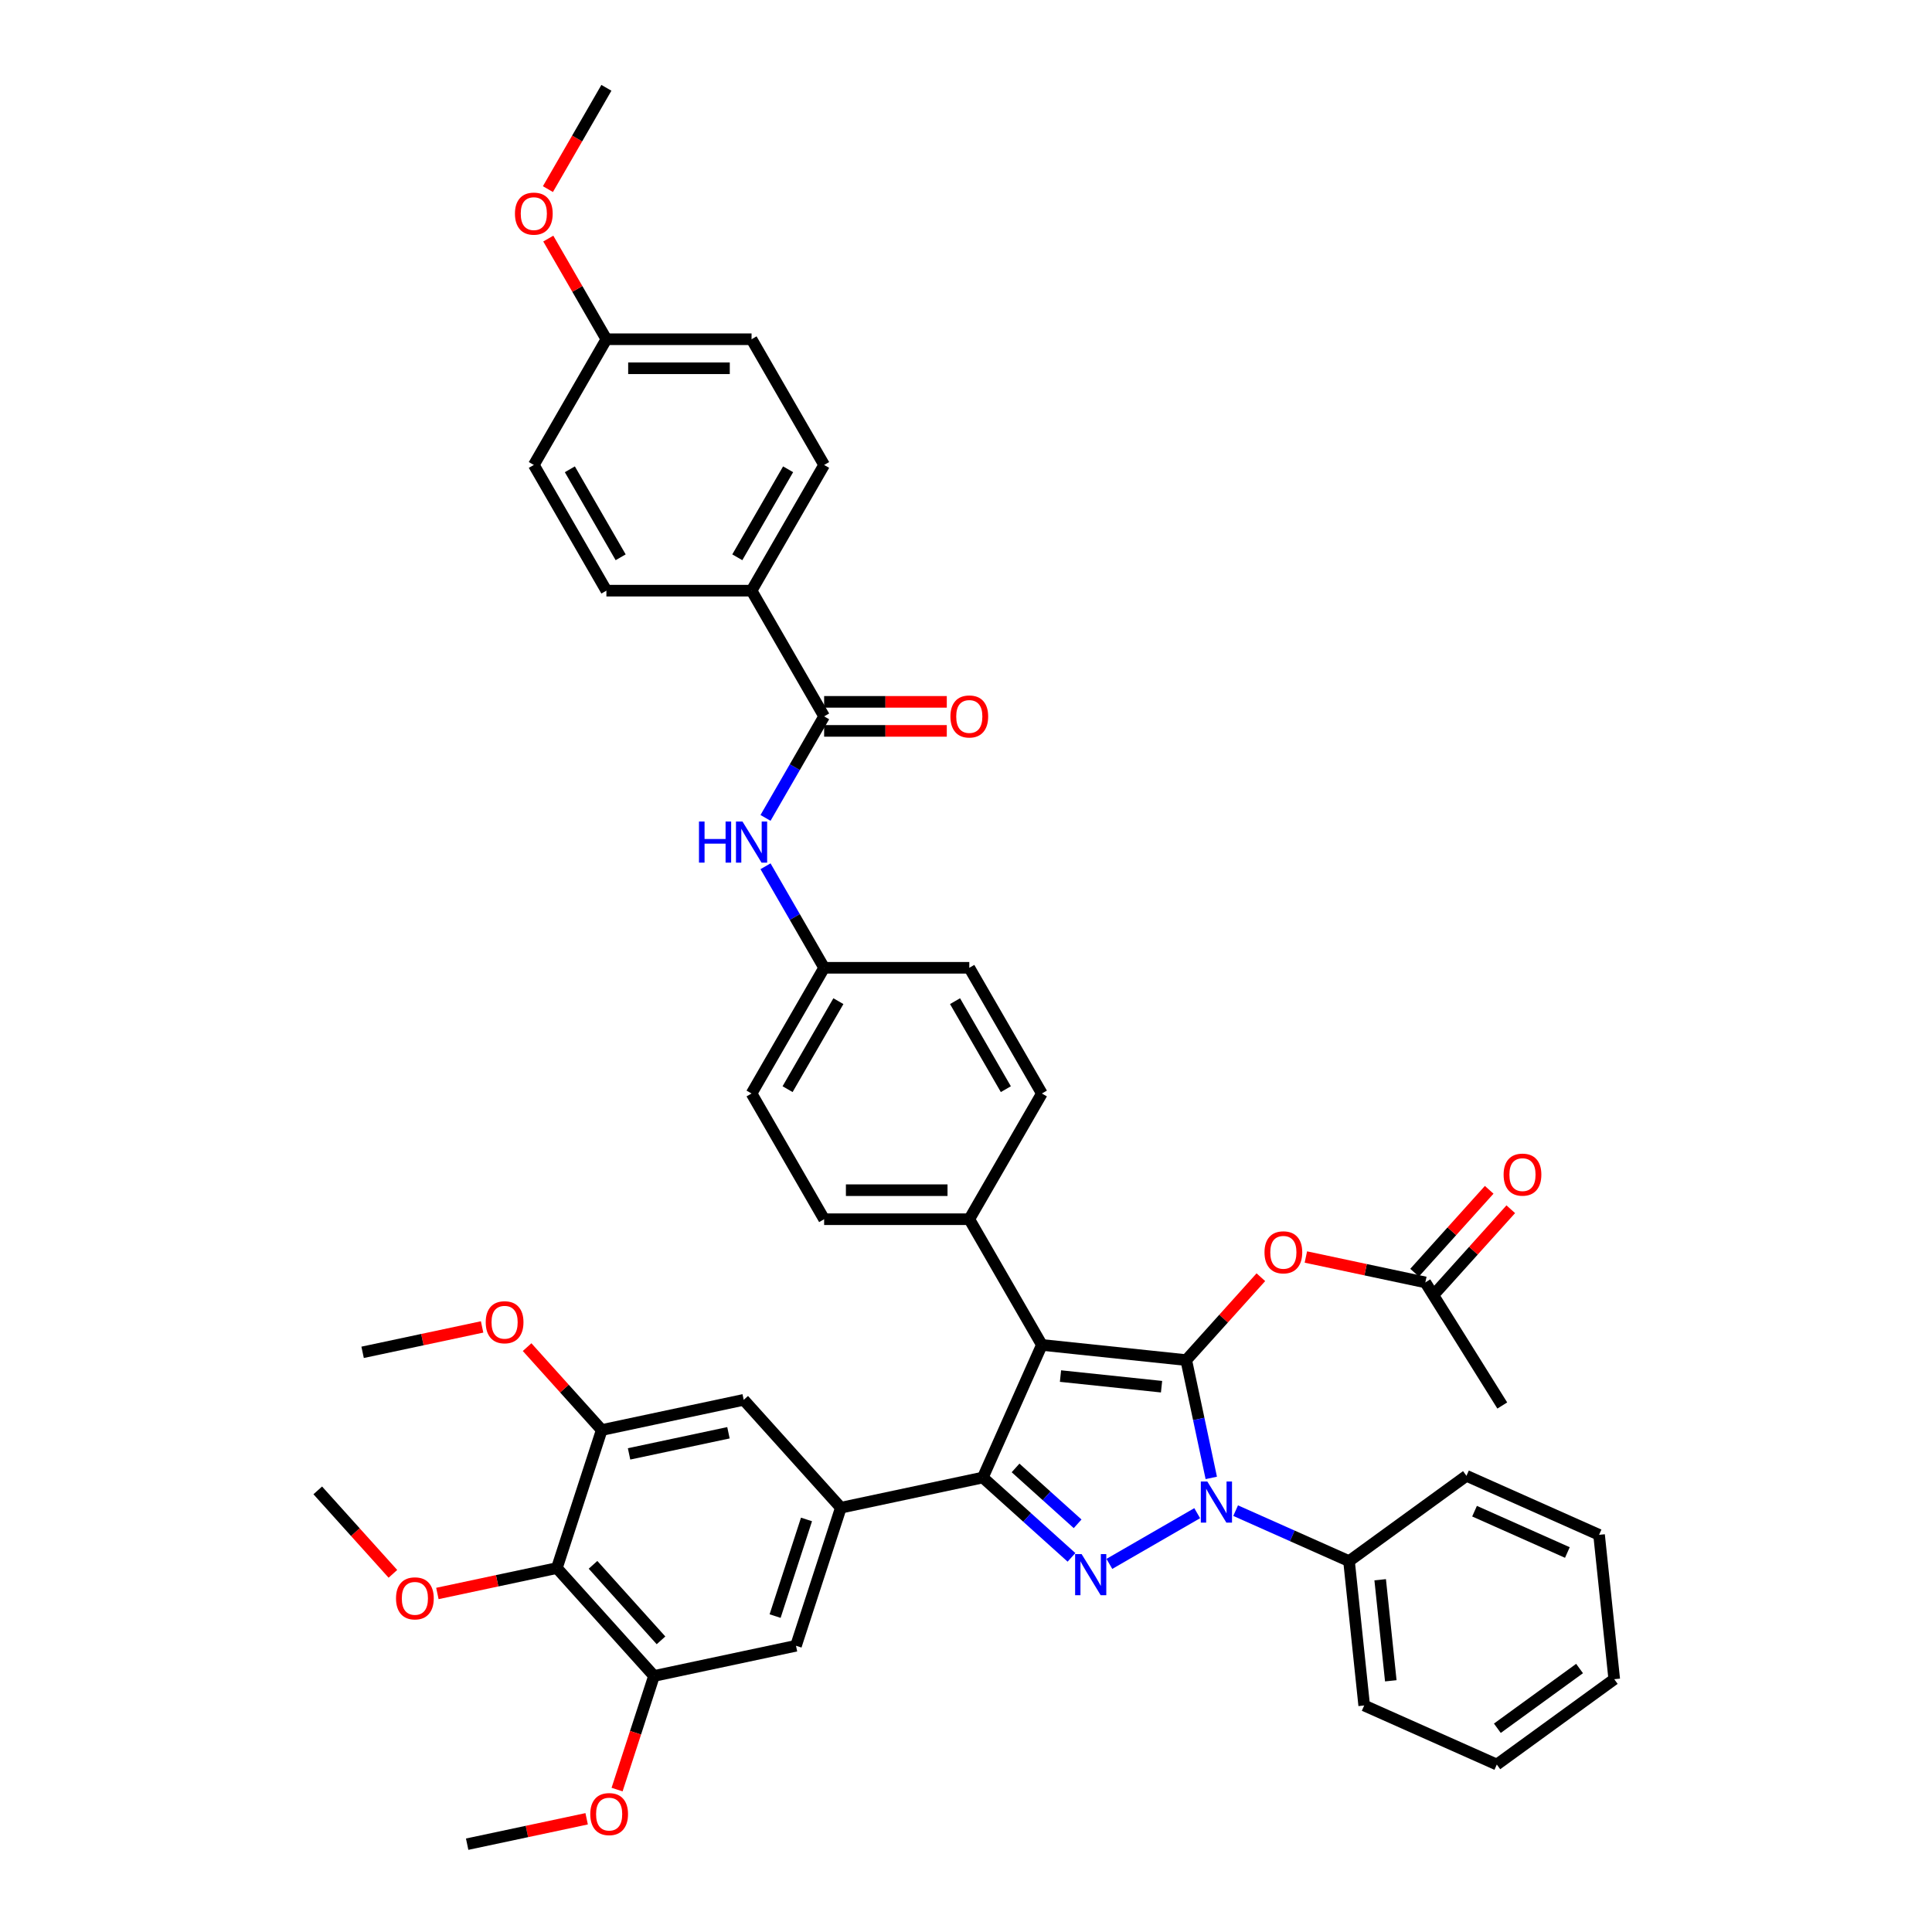 <?xml version='1.0' encoding='iso-8859-1'?>
<svg version='1.1' baseProfile='full'
              xmlns='http://www.w3.org/2000/svg'
                      xmlns:rdkit='http://www.rdkit.org/xml'
                      xmlns:xlink='http://www.w3.org/1999/xlink'
                  xml:space='preserve'
width='1000px' height='1000px' viewBox='0 0 1000 1000'>
<!-- END OF HEADER -->
<rect style='opacity:1.0;fill:#FFFFFF;stroke:none' width='1000' height='1000' x='0' y='0'> </rect>
<path class='bond-0' d='M 389.005,305.725 L 426.571,240.658' style='fill:none;fill-rule:evenodd;stroke:#000000;stroke-width:6px;stroke-linecap:butt;stroke-linejoin:miter;stroke-opacity:1' />
<path class='bond-0' d='M 381.626,288.452 L 407.923,242.904' style='fill:none;fill-rule:evenodd;stroke:#000000;stroke-width:6px;stroke-linecap:butt;stroke-linejoin:miter;stroke-opacity:1' />
<path class='bond-1' d='M 389.005,305.725 L 313.871,305.725' style='fill:none;fill-rule:evenodd;stroke:#000000;stroke-width:6px;stroke-linecap:butt;stroke-linejoin:miter;stroke-opacity:1' />
<path class='bond-2' d='M 389.005,305.725 L 426.571,370.793' style='fill:none;fill-rule:evenodd;stroke:#000000;stroke-width:6px;stroke-linecap:butt;stroke-linejoin:miter;stroke-opacity:1' />
<path class='bond-3' d='M 396.231,423.343 L 411.401,397.068' style='fill:none;fill-rule:evenodd;stroke:#0000FF;stroke-width:6px;stroke-linecap:butt;stroke-linejoin:miter;stroke-opacity:1' />
<path class='bond-3' d='M 411.401,397.068 L 426.571,370.793' style='fill:none;fill-rule:evenodd;stroke:#000000;stroke-width:6px;stroke-linecap:butt;stroke-linejoin:miter;stroke-opacity:1' />
<path class='bond-4' d='M 396.231,448.378 L 411.401,474.653' style='fill:none;fill-rule:evenodd;stroke:#0000FF;stroke-width:6px;stroke-linecap:butt;stroke-linejoin:miter;stroke-opacity:1' />
<path class='bond-4' d='M 411.401,474.653 L 426.571,500.928' style='fill:none;fill-rule:evenodd;stroke:#000000;stroke-width:6px;stroke-linecap:butt;stroke-linejoin:miter;stroke-opacity:1' />
<path class='bond-5' d='M 426.571,378.306 L 458.315,378.306' style='fill:none;fill-rule:evenodd;stroke:#000000;stroke-width:6px;stroke-linecap:butt;stroke-linejoin:miter;stroke-opacity:1' />
<path class='bond-5' d='M 458.315,378.306 L 490.059,378.306' style='fill:none;fill-rule:evenodd;stroke:#FF0000;stroke-width:6px;stroke-linecap:butt;stroke-linejoin:miter;stroke-opacity:1' />
<path class='bond-5' d='M 426.571,363.28 L 458.315,363.28' style='fill:none;fill-rule:evenodd;stroke:#000000;stroke-width:6px;stroke-linecap:butt;stroke-linejoin:miter;stroke-opacity:1' />
<path class='bond-5' d='M 458.315,363.28 L 490.059,363.28' style='fill:none;fill-rule:evenodd;stroke:#FF0000;stroke-width:6px;stroke-linecap:butt;stroke-linejoin:miter;stroke-opacity:1' />
<path class='bond-6' d='M 426.571,240.658 L 389.005,175.59' style='fill:none;fill-rule:evenodd;stroke:#000000;stroke-width:6px;stroke-linecap:butt;stroke-linejoin:miter;stroke-opacity:1' />
<path class='bond-7' d='M 777.578,727.486 L 737.76,663.771' style='fill:none;fill-rule:evenodd;stroke:#000000;stroke-width:6px;stroke-linecap:butt;stroke-linejoin:miter;stroke-opacity:1' />
<path class='bond-8' d='M 737.76,663.771 L 706.837,657.198' style='fill:none;fill-rule:evenodd;stroke:#000000;stroke-width:6px;stroke-linecap:butt;stroke-linejoin:miter;stroke-opacity:1' />
<path class='bond-8' d='M 706.837,657.198 L 675.914,650.625' style='fill:none;fill-rule:evenodd;stroke:#FF0000;stroke-width:6px;stroke-linecap:butt;stroke-linejoin:miter;stroke-opacity:1' />
<path class='bond-9' d='M 743.344,668.798 L 762.658,647.348' style='fill:none;fill-rule:evenodd;stroke:#000000;stroke-width:6px;stroke-linecap:butt;stroke-linejoin:miter;stroke-opacity:1' />
<path class='bond-9' d='M 762.658,647.348 L 781.972,625.897' style='fill:none;fill-rule:evenodd;stroke:#FF0000;stroke-width:6px;stroke-linecap:butt;stroke-linejoin:miter;stroke-opacity:1' />
<path class='bond-9' d='M 732.177,658.743 L 751.491,637.293' style='fill:none;fill-rule:evenodd;stroke:#000000;stroke-width:6px;stroke-linecap:butt;stroke-linejoin:miter;stroke-opacity:1' />
<path class='bond-9' d='M 751.491,637.293 L 770.805,615.842' style='fill:none;fill-rule:evenodd;stroke:#FF0000;stroke-width:6px;stroke-linecap:butt;stroke-linejoin:miter;stroke-opacity:1' />
<path class='bond-10' d='M 652.623,661.083 L 633.308,682.534' style='fill:none;fill-rule:evenodd;stroke:#FF0000;stroke-width:6px;stroke-linecap:butt;stroke-linejoin:miter;stroke-opacity:1' />
<path class='bond-10' d='M 633.308,682.534 L 613.994,703.985' style='fill:none;fill-rule:evenodd;stroke:#000000;stroke-width:6px;stroke-linecap:butt;stroke-linejoin:miter;stroke-opacity:1' />
<path class='bond-11' d='M 508.712,764.769 L 539.272,696.131' style='fill:none;fill-rule:evenodd;stroke:#000000;stroke-width:6px;stroke-linecap:butt;stroke-linejoin:miter;stroke-opacity:1' />
<path class='bond-12' d='M 508.712,764.769 L 531.656,785.428' style='fill:none;fill-rule:evenodd;stroke:#000000;stroke-width:6px;stroke-linecap:butt;stroke-linejoin:miter;stroke-opacity:1' />
<path class='bond-12' d='M 531.656,785.428 L 554.6,806.087' style='fill:none;fill-rule:evenodd;stroke:#0000FF;stroke-width:6px;stroke-linecap:butt;stroke-linejoin:miter;stroke-opacity:1' />
<path class='bond-12' d='M 525.65,759.8 L 541.711,774.261' style='fill:none;fill-rule:evenodd;stroke:#000000;stroke-width:6px;stroke-linecap:butt;stroke-linejoin:miter;stroke-opacity:1' />
<path class='bond-12' d='M 541.711,774.261 L 557.772,788.722' style='fill:none;fill-rule:evenodd;stroke:#0000FF;stroke-width:6px;stroke-linecap:butt;stroke-linejoin:miter;stroke-opacity:1' />
<path class='bond-13' d='M 508.712,764.769 L 435.22,780.39' style='fill:none;fill-rule:evenodd;stroke:#000000;stroke-width:6px;stroke-linecap:butt;stroke-linejoin:miter;stroke-opacity:1' />
<path class='bond-14' d='M 539.272,696.131 L 501.705,631.064' style='fill:none;fill-rule:evenodd;stroke:#000000;stroke-width:6px;stroke-linecap:butt;stroke-linejoin:miter;stroke-opacity:1' />
<path class='bond-15' d='M 539.272,696.131 L 613.994,703.985' style='fill:none;fill-rule:evenodd;stroke:#000000;stroke-width:6px;stroke-linecap:butt;stroke-linejoin:miter;stroke-opacity:1' />
<path class='bond-15' d='M 548.909,712.254 L 601.215,717.751' style='fill:none;fill-rule:evenodd;stroke:#000000;stroke-width:6px;stroke-linecap:butt;stroke-linejoin:miter;stroke-opacity:1' />
<path class='bond-16' d='M 613.994,703.985 L 620.474,734.472' style='fill:none;fill-rule:evenodd;stroke:#000000;stroke-width:6px;stroke-linecap:butt;stroke-linejoin:miter;stroke-opacity:1' />
<path class='bond-16' d='M 620.474,734.472 L 626.955,764.959' style='fill:none;fill-rule:evenodd;stroke:#0000FF;stroke-width:6px;stroke-linecap:butt;stroke-linejoin:miter;stroke-opacity:1' />
<path class='bond-17' d='M 619.667,783.22 L 574.208,809.466' style='fill:none;fill-rule:evenodd;stroke:#0000FF;stroke-width:6px;stroke-linecap:butt;stroke-linejoin:miter;stroke-opacity:1' />
<path class='bond-18' d='M 639.563,781.906 L 668.908,794.971' style='fill:none;fill-rule:evenodd;stroke:#0000FF;stroke-width:6px;stroke-linecap:butt;stroke-linejoin:miter;stroke-opacity:1' />
<path class='bond-18' d='M 668.908,794.971 L 698.253,808.036' style='fill:none;fill-rule:evenodd;stroke:#000000;stroke-width:6px;stroke-linecap:butt;stroke-linejoin:miter;stroke-opacity:1' />
<path class='bond-19' d='M 698.253,808.036 L 706.107,882.758' style='fill:none;fill-rule:evenodd;stroke:#000000;stroke-width:6px;stroke-linecap:butt;stroke-linejoin:miter;stroke-opacity:1' />
<path class='bond-19' d='M 714.376,817.674 L 719.873,869.979' style='fill:none;fill-rule:evenodd;stroke:#000000;stroke-width:6px;stroke-linecap:butt;stroke-linejoin:miter;stroke-opacity:1' />
<path class='bond-20' d='M 698.253,808.036 L 759.038,763.874' style='fill:none;fill-rule:evenodd;stroke:#000000;stroke-width:6px;stroke-linecap:butt;stroke-linejoin:miter;stroke-opacity:1' />
<path class='bond-21' d='M 706.107,882.758 L 774.745,913.318' style='fill:none;fill-rule:evenodd;stroke:#000000;stroke-width:6px;stroke-linecap:butt;stroke-linejoin:miter;stroke-opacity:1' />
<path class='bond-22' d='M 759.038,763.874 L 827.676,794.433' style='fill:none;fill-rule:evenodd;stroke:#000000;stroke-width:6px;stroke-linecap:butt;stroke-linejoin:miter;stroke-opacity:1' />
<path class='bond-22' d='M 763.221,782.185 L 811.268,803.577' style='fill:none;fill-rule:evenodd;stroke:#000000;stroke-width:6px;stroke-linecap:butt;stroke-linejoin:miter;stroke-opacity:1' />
<path class='bond-23' d='M 435.22,780.39 L 384.946,724.555' style='fill:none;fill-rule:evenodd;stroke:#000000;stroke-width:6px;stroke-linecap:butt;stroke-linejoin:miter;stroke-opacity:1' />
<path class='bond-24' d='M 435.22,780.39 L 412.003,851.847' style='fill:none;fill-rule:evenodd;stroke:#000000;stroke-width:6px;stroke-linecap:butt;stroke-linejoin:miter;stroke-opacity:1' />
<path class='bond-24' d='M 417.447,786.465 L 401.194,836.485' style='fill:none;fill-rule:evenodd;stroke:#000000;stroke-width:6px;stroke-linecap:butt;stroke-linejoin:miter;stroke-opacity:1' />
<path class='bond-25' d='M 338.511,867.468 L 288.237,811.633' style='fill:none;fill-rule:evenodd;stroke:#000000;stroke-width:6px;stroke-linecap:butt;stroke-linejoin:miter;stroke-opacity:1' />
<path class='bond-25' d='M 342.137,849.038 L 306.945,809.953' style='fill:none;fill-rule:evenodd;stroke:#000000;stroke-width:6px;stroke-linecap:butt;stroke-linejoin:miter;stroke-opacity:1' />
<path class='bond-26' d='M 338.511,867.468 L 412.003,851.847' style='fill:none;fill-rule:evenodd;stroke:#000000;stroke-width:6px;stroke-linecap:butt;stroke-linejoin:miter;stroke-opacity:1' />
<path class='bond-27' d='M 338.511,867.468 L 328.955,896.877' style='fill:none;fill-rule:evenodd;stroke:#000000;stroke-width:6px;stroke-linecap:butt;stroke-linejoin:miter;stroke-opacity:1' />
<path class='bond-27' d='M 328.955,896.877 L 319.4,926.287' style='fill:none;fill-rule:evenodd;stroke:#FF0000;stroke-width:6px;stroke-linecap:butt;stroke-linejoin:miter;stroke-opacity:1' />
<path class='bond-28' d='M 426.571,500.928 L 389.005,565.996' style='fill:none;fill-rule:evenodd;stroke:#000000;stroke-width:6px;stroke-linecap:butt;stroke-linejoin:miter;stroke-opacity:1' />
<path class='bond-28' d='M 433.95,518.202 L 407.653,563.749' style='fill:none;fill-rule:evenodd;stroke:#000000;stroke-width:6px;stroke-linecap:butt;stroke-linejoin:miter;stroke-opacity:1' />
<path class='bond-29' d='M 426.571,500.928 L 501.705,500.928' style='fill:none;fill-rule:evenodd;stroke:#000000;stroke-width:6px;stroke-linecap:butt;stroke-linejoin:miter;stroke-opacity:1' />
<path class='bond-30' d='M 389.005,565.996 L 426.571,631.064' style='fill:none;fill-rule:evenodd;stroke:#000000;stroke-width:6px;stroke-linecap:butt;stroke-linejoin:miter;stroke-opacity:1' />
<path class='bond-31' d='M 501.705,500.928 L 539.272,565.996' style='fill:none;fill-rule:evenodd;stroke:#000000;stroke-width:6px;stroke-linecap:butt;stroke-linejoin:miter;stroke-opacity:1' />
<path class='bond-31' d='M 494.327,518.202 L 520.623,563.749' style='fill:none;fill-rule:evenodd;stroke:#000000;stroke-width:6px;stroke-linecap:butt;stroke-linejoin:miter;stroke-opacity:1' />
<path class='bond-32' d='M 501.705,631.064 L 539.272,565.996' style='fill:none;fill-rule:evenodd;stroke:#000000;stroke-width:6px;stroke-linecap:butt;stroke-linejoin:miter;stroke-opacity:1' />
<path class='bond-33' d='M 501.705,631.064 L 426.571,631.064' style='fill:none;fill-rule:evenodd;stroke:#000000;stroke-width:6px;stroke-linecap:butt;stroke-linejoin:miter;stroke-opacity:1' />
<path class='bond-33' d='M 490.435,616.037 L 437.841,616.037' style='fill:none;fill-rule:evenodd;stroke:#000000;stroke-width:6px;stroke-linecap:butt;stroke-linejoin:miter;stroke-opacity:1' />
<path class='bond-34' d='M 384.946,724.555 L 311.454,740.176' style='fill:none;fill-rule:evenodd;stroke:#000000;stroke-width:6px;stroke-linecap:butt;stroke-linejoin:miter;stroke-opacity:1' />
<path class='bond-34' d='M 377.047,741.597 L 325.602,752.532' style='fill:none;fill-rule:evenodd;stroke:#000000;stroke-width:6px;stroke-linecap:butt;stroke-linejoin:miter;stroke-opacity:1' />
<path class='bond-35' d='M 288.237,811.633 L 311.454,740.176' style='fill:none;fill-rule:evenodd;stroke:#000000;stroke-width:6px;stroke-linecap:butt;stroke-linejoin:miter;stroke-opacity:1' />
<path class='bond-36' d='M 288.237,811.633 L 257.314,818.206' style='fill:none;fill-rule:evenodd;stroke:#000000;stroke-width:6px;stroke-linecap:butt;stroke-linejoin:miter;stroke-opacity:1' />
<path class='bond-36' d='M 257.314,818.206 L 226.391,824.779' style='fill:none;fill-rule:evenodd;stroke:#FF0000;stroke-width:6px;stroke-linecap:butt;stroke-linejoin:miter;stroke-opacity:1' />
<path class='bond-37' d='M 311.454,740.176 L 292.14,718.726' style='fill:none;fill-rule:evenodd;stroke:#000000;stroke-width:6px;stroke-linecap:butt;stroke-linejoin:miter;stroke-opacity:1' />
<path class='bond-37' d='M 292.14,718.726 L 272.826,697.275' style='fill:none;fill-rule:evenodd;stroke:#FF0000;stroke-width:6px;stroke-linecap:butt;stroke-linejoin:miter;stroke-opacity:1' />
<path class='bond-38' d='M 249.534,686.817 L 218.611,693.389' style='fill:none;fill-rule:evenodd;stroke:#FF0000;stroke-width:6px;stroke-linecap:butt;stroke-linejoin:miter;stroke-opacity:1' />
<path class='bond-38' d='M 218.611,693.389 L 187.688,699.962' style='fill:none;fill-rule:evenodd;stroke:#000000;stroke-width:6px;stroke-linecap:butt;stroke-linejoin:miter;stroke-opacity:1' />
<path class='bond-39' d='M 203.366,814.616 L 183.918,793.018' style='fill:none;fill-rule:evenodd;stroke:#FF0000;stroke-width:6px;stroke-linecap:butt;stroke-linejoin:miter;stroke-opacity:1' />
<path class='bond-39' d='M 183.918,793.018 L 164.471,771.419' style='fill:none;fill-rule:evenodd;stroke:#000000;stroke-width:6px;stroke-linecap:butt;stroke-linejoin:miter;stroke-opacity:1' />
<path class='bond-40' d='M 303.648,941.4 L 272.725,947.973' style='fill:none;fill-rule:evenodd;stroke:#FF0000;stroke-width:6px;stroke-linecap:butt;stroke-linejoin:miter;stroke-opacity:1' />
<path class='bond-40' d='M 272.725,947.973 L 241.802,954.545' style='fill:none;fill-rule:evenodd;stroke:#000000;stroke-width:6px;stroke-linecap:butt;stroke-linejoin:miter;stroke-opacity:1' />
<path class='bond-41' d='M 774.745,913.318 L 835.529,869.155' style='fill:none;fill-rule:evenodd;stroke:#000000;stroke-width:6px;stroke-linecap:butt;stroke-linejoin:miter;stroke-opacity:1' />
<path class='bond-41' d='M 775.03,894.537 L 817.579,863.623' style='fill:none;fill-rule:evenodd;stroke:#000000;stroke-width:6px;stroke-linecap:butt;stroke-linejoin:miter;stroke-opacity:1' />
<path class='bond-42' d='M 827.676,794.433 L 835.529,869.155' style='fill:none;fill-rule:evenodd;stroke:#000000;stroke-width:6px;stroke-linecap:butt;stroke-linejoin:miter;stroke-opacity:1' />
<path class='bond-43' d='M 313.871,305.725 L 276.304,240.658' style='fill:none;fill-rule:evenodd;stroke:#000000;stroke-width:6px;stroke-linecap:butt;stroke-linejoin:miter;stroke-opacity:1' />
<path class='bond-43' d='M 321.249,288.452 L 294.953,242.904' style='fill:none;fill-rule:evenodd;stroke:#000000;stroke-width:6px;stroke-linecap:butt;stroke-linejoin:miter;stroke-opacity:1' />
<path class='bond-44' d='M 313.871,175.59 L 276.304,240.658' style='fill:none;fill-rule:evenodd;stroke:#000000;stroke-width:6px;stroke-linecap:butt;stroke-linejoin:miter;stroke-opacity:1' />
<path class='bond-45' d='M 313.871,175.59 L 298.831,149.54' style='fill:none;fill-rule:evenodd;stroke:#000000;stroke-width:6px;stroke-linecap:butt;stroke-linejoin:miter;stroke-opacity:1' />
<path class='bond-45' d='M 298.831,149.54 L 283.791,123.49' style='fill:none;fill-rule:evenodd;stroke:#FF0000;stroke-width:6px;stroke-linecap:butt;stroke-linejoin:miter;stroke-opacity:1' />
<path class='bond-46' d='M 313.871,175.59 L 389.005,175.59' style='fill:none;fill-rule:evenodd;stroke:#000000;stroke-width:6px;stroke-linecap:butt;stroke-linejoin:miter;stroke-opacity:1' />
<path class='bond-46' d='M 325.141,190.617 L 377.735,190.617' style='fill:none;fill-rule:evenodd;stroke:#000000;stroke-width:6px;stroke-linecap:butt;stroke-linejoin:miter;stroke-opacity:1' />
<path class='bond-47' d='M 283.6,97.885 L 298.736,71.67' style='fill:none;fill-rule:evenodd;stroke:#FF0000;stroke-width:6px;stroke-linecap:butt;stroke-linejoin:miter;stroke-opacity:1' />
<path class='bond-47' d='M 298.736,71.67 L 313.871,45.455' style='fill:none;fill-rule:evenodd;stroke:#000000;stroke-width:6px;stroke-linecap:butt;stroke-linejoin:miter;stroke-opacity:1' />
<path  class='atom-1' d='M 361.791 425.222
L 364.676 425.222
L 364.676 434.268
L 375.556 434.268
L 375.556 425.222
L 378.441 425.222
L 378.441 446.499
L 375.556 446.499
L 375.556 436.672
L 364.676 436.672
L 364.676 446.499
L 361.791 446.499
L 361.791 425.222
' fill='#0000FF'/>
<path  class='atom-1' d='M 384.301 425.222
L 391.274 436.492
Q 391.965 437.604, 393.077 439.617
Q 394.189 441.631, 394.249 441.751
L 394.249 425.222
L 397.074 425.222
L 397.074 446.499
L 394.159 446.499
L 386.675 434.178
Q 385.804 432.735, 384.872 431.082
Q 383.971 429.429, 383.7 428.918
L 383.7 446.499
L 380.935 446.499
L 380.935 425.222
L 384.301 425.222
' fill='#0000FF'/>
<path  class='atom-3' d='M 491.938 370.853
Q 491.938 365.744, 494.462 362.889
Q 496.987 360.034, 501.705 360.034
Q 506.423 360.034, 508.948 362.889
Q 511.472 365.744, 511.472 370.853
Q 511.472 376.022, 508.918 378.967
Q 506.363 381.883, 501.705 381.883
Q 497.017 381.883, 494.462 378.967
Q 491.938 376.052, 491.938 370.853
M 501.705 379.478
Q 504.951 379.478, 506.694 377.314
Q 508.467 375.121, 508.467 370.853
Q 508.467 366.676, 506.694 364.572
Q 504.951 362.438, 501.705 362.438
Q 498.459 362.438, 496.686 364.542
Q 494.943 366.645, 494.943 370.853
Q 494.943 375.151, 496.686 377.314
Q 498.459 379.478, 501.705 379.478
' fill='#FF0000'/>
<path  class='atom-7' d='M 654.501 648.21
Q 654.501 643.101, 657.025 640.246
Q 659.55 637.39, 664.268 637.39
Q 668.987 637.39, 671.511 640.246
Q 674.036 643.101, 674.036 648.21
Q 674.036 653.379, 671.481 656.324
Q 668.927 659.239, 664.268 659.239
Q 659.58 659.239, 657.025 656.324
Q 654.501 653.409, 654.501 648.21
M 664.268 656.835
Q 667.514 656.835, 669.257 654.671
Q 671.03 652.477, 671.03 648.21
Q 671.03 644.032, 669.257 641.929
Q 667.514 639.795, 664.268 639.795
Q 661.022 639.795, 659.249 641.898
Q 657.506 644.002, 657.506 648.21
Q 657.506 652.507, 659.249 654.671
Q 661.022 656.835, 664.268 656.835
' fill='#FF0000'/>
<path  class='atom-8' d='M 778.267 607.996
Q 778.267 602.887, 780.791 600.032
Q 783.316 597.176, 788.034 597.176
Q 792.753 597.176, 795.277 600.032
Q 797.802 602.887, 797.802 607.996
Q 797.802 613.165, 795.247 616.11
Q 792.693 619.025, 788.034 619.025
Q 783.346 619.025, 780.791 616.11
Q 778.267 613.195, 778.267 607.996
M 788.034 616.621
Q 791.28 616.621, 793.023 614.457
Q 794.796 612.263, 794.796 607.996
Q 794.796 603.818, 793.023 601.715
Q 791.28 599.581, 788.034 599.581
Q 784.789 599.581, 783.015 601.684
Q 781.272 603.788, 781.272 607.996
Q 781.272 612.293, 783.015 614.457
Q 784.789 616.621, 788.034 616.621
' fill='#FF0000'/>
<path  class='atom-12' d='M 624.912 766.838
L 631.884 778.108
Q 632.575 779.22, 633.687 781.233
Q 634.799 783.247, 634.859 783.367
L 634.859 766.838
L 637.685 766.838
L 637.685 788.116
L 634.769 788.116
L 627.286 775.794
Q 626.414 774.351, 625.483 772.698
Q 624.581 771.045, 624.311 770.534
L 624.311 788.116
L 621.546 788.116
L 621.546 766.838
L 624.912 766.838
' fill='#0000FF'/>
<path  class='atom-13' d='M 559.844 804.405
L 566.817 815.675
Q 567.508 816.787, 568.62 818.8
Q 569.732 820.814, 569.792 820.934
L 569.792 804.405
L 572.617 804.405
L 572.617 825.682
L 569.702 825.682
L 562.218 813.36
Q 561.347 811.918, 560.415 810.265
Q 559.514 808.612, 559.243 808.101
L 559.243 825.682
L 556.478 825.682
L 556.478 804.405
L 559.844 804.405
' fill='#0000FF'/>
<path  class='atom-29' d='M 251.413 684.401
Q 251.413 679.292, 253.937 676.437
Q 256.462 673.582, 261.18 673.582
Q 265.899 673.582, 268.423 676.437
Q 270.948 679.292, 270.948 684.401
Q 270.948 689.57, 268.393 692.516
Q 265.838 695.431, 261.18 695.431
Q 256.492 695.431, 253.937 692.516
Q 251.413 689.601, 251.413 684.401
M 261.18 693.027
Q 264.426 693.027, 266.169 690.863
Q 267.942 688.669, 267.942 684.401
Q 267.942 680.224, 266.169 678.12
Q 264.426 675.986, 261.18 675.986
Q 257.934 675.986, 256.161 678.09
Q 254.418 680.194, 254.418 684.401
Q 254.418 688.699, 256.161 690.863
Q 257.934 693.027, 261.18 693.027
' fill='#FF0000'/>
<path  class='atom-30' d='M 204.978 827.314
Q 204.978 822.205, 207.502 819.35
Q 210.027 816.495, 214.745 816.495
Q 219.463 816.495, 221.988 819.35
Q 224.512 822.205, 224.512 827.314
Q 224.512 832.483, 221.958 835.428
Q 219.403 838.344, 214.745 838.344
Q 210.057 838.344, 207.502 835.428
Q 204.978 832.513, 204.978 827.314
M 214.745 835.939
Q 217.991 835.939, 219.734 833.775
Q 221.507 831.582, 221.507 827.314
Q 221.507 823.137, 219.734 821.033
Q 217.991 818.899, 214.745 818.899
Q 211.499 818.899, 209.726 821.003
Q 207.983 823.107, 207.983 827.314
Q 207.983 831.612, 209.726 833.775
Q 211.499 835.939, 214.745 835.939
' fill='#FF0000'/>
<path  class='atom-31' d='M 305.526 938.984
Q 305.526 933.875, 308.051 931.02
Q 310.575 928.165, 315.293 928.165
Q 320.012 928.165, 322.536 931.02
Q 325.061 933.875, 325.061 938.984
Q 325.061 944.154, 322.506 947.099
Q 319.952 950.014, 315.293 950.014
Q 310.605 950.014, 308.051 947.099
Q 305.526 944.184, 305.526 938.984
M 315.293 947.61
Q 318.539 947.61, 320.282 945.446
Q 322.056 943.252, 322.056 938.984
Q 322.056 934.807, 320.282 932.703
Q 318.539 930.569, 315.293 930.569
Q 312.048 930.569, 310.275 932.673
Q 308.531 934.777, 308.531 938.984
Q 308.531 943.282, 310.275 945.446
Q 312.048 947.61, 315.293 947.61
' fill='#FF0000'/>
<path  class='atom-42' d='M 266.537 110.582
Q 266.537 105.473, 269.061 102.618
Q 271.586 99.763, 276.304 99.763
Q 281.022 99.763, 283.547 102.618
Q 286.071 105.473, 286.071 110.582
Q 286.071 115.752, 283.517 118.697
Q 280.962 121.612, 276.304 121.612
Q 271.616 121.612, 269.061 118.697
Q 266.537 115.782, 266.537 110.582
M 276.304 119.208
Q 279.55 119.208, 281.293 117.044
Q 283.066 114.85, 283.066 110.582
Q 283.066 106.405, 281.293 104.301
Q 279.55 102.167, 276.304 102.167
Q 273.058 102.167, 271.285 104.271
Q 269.542 106.375, 269.542 110.582
Q 269.542 114.88, 271.285 117.044
Q 273.058 119.208, 276.304 119.208
' fill='#FF0000'/>
</svg>
